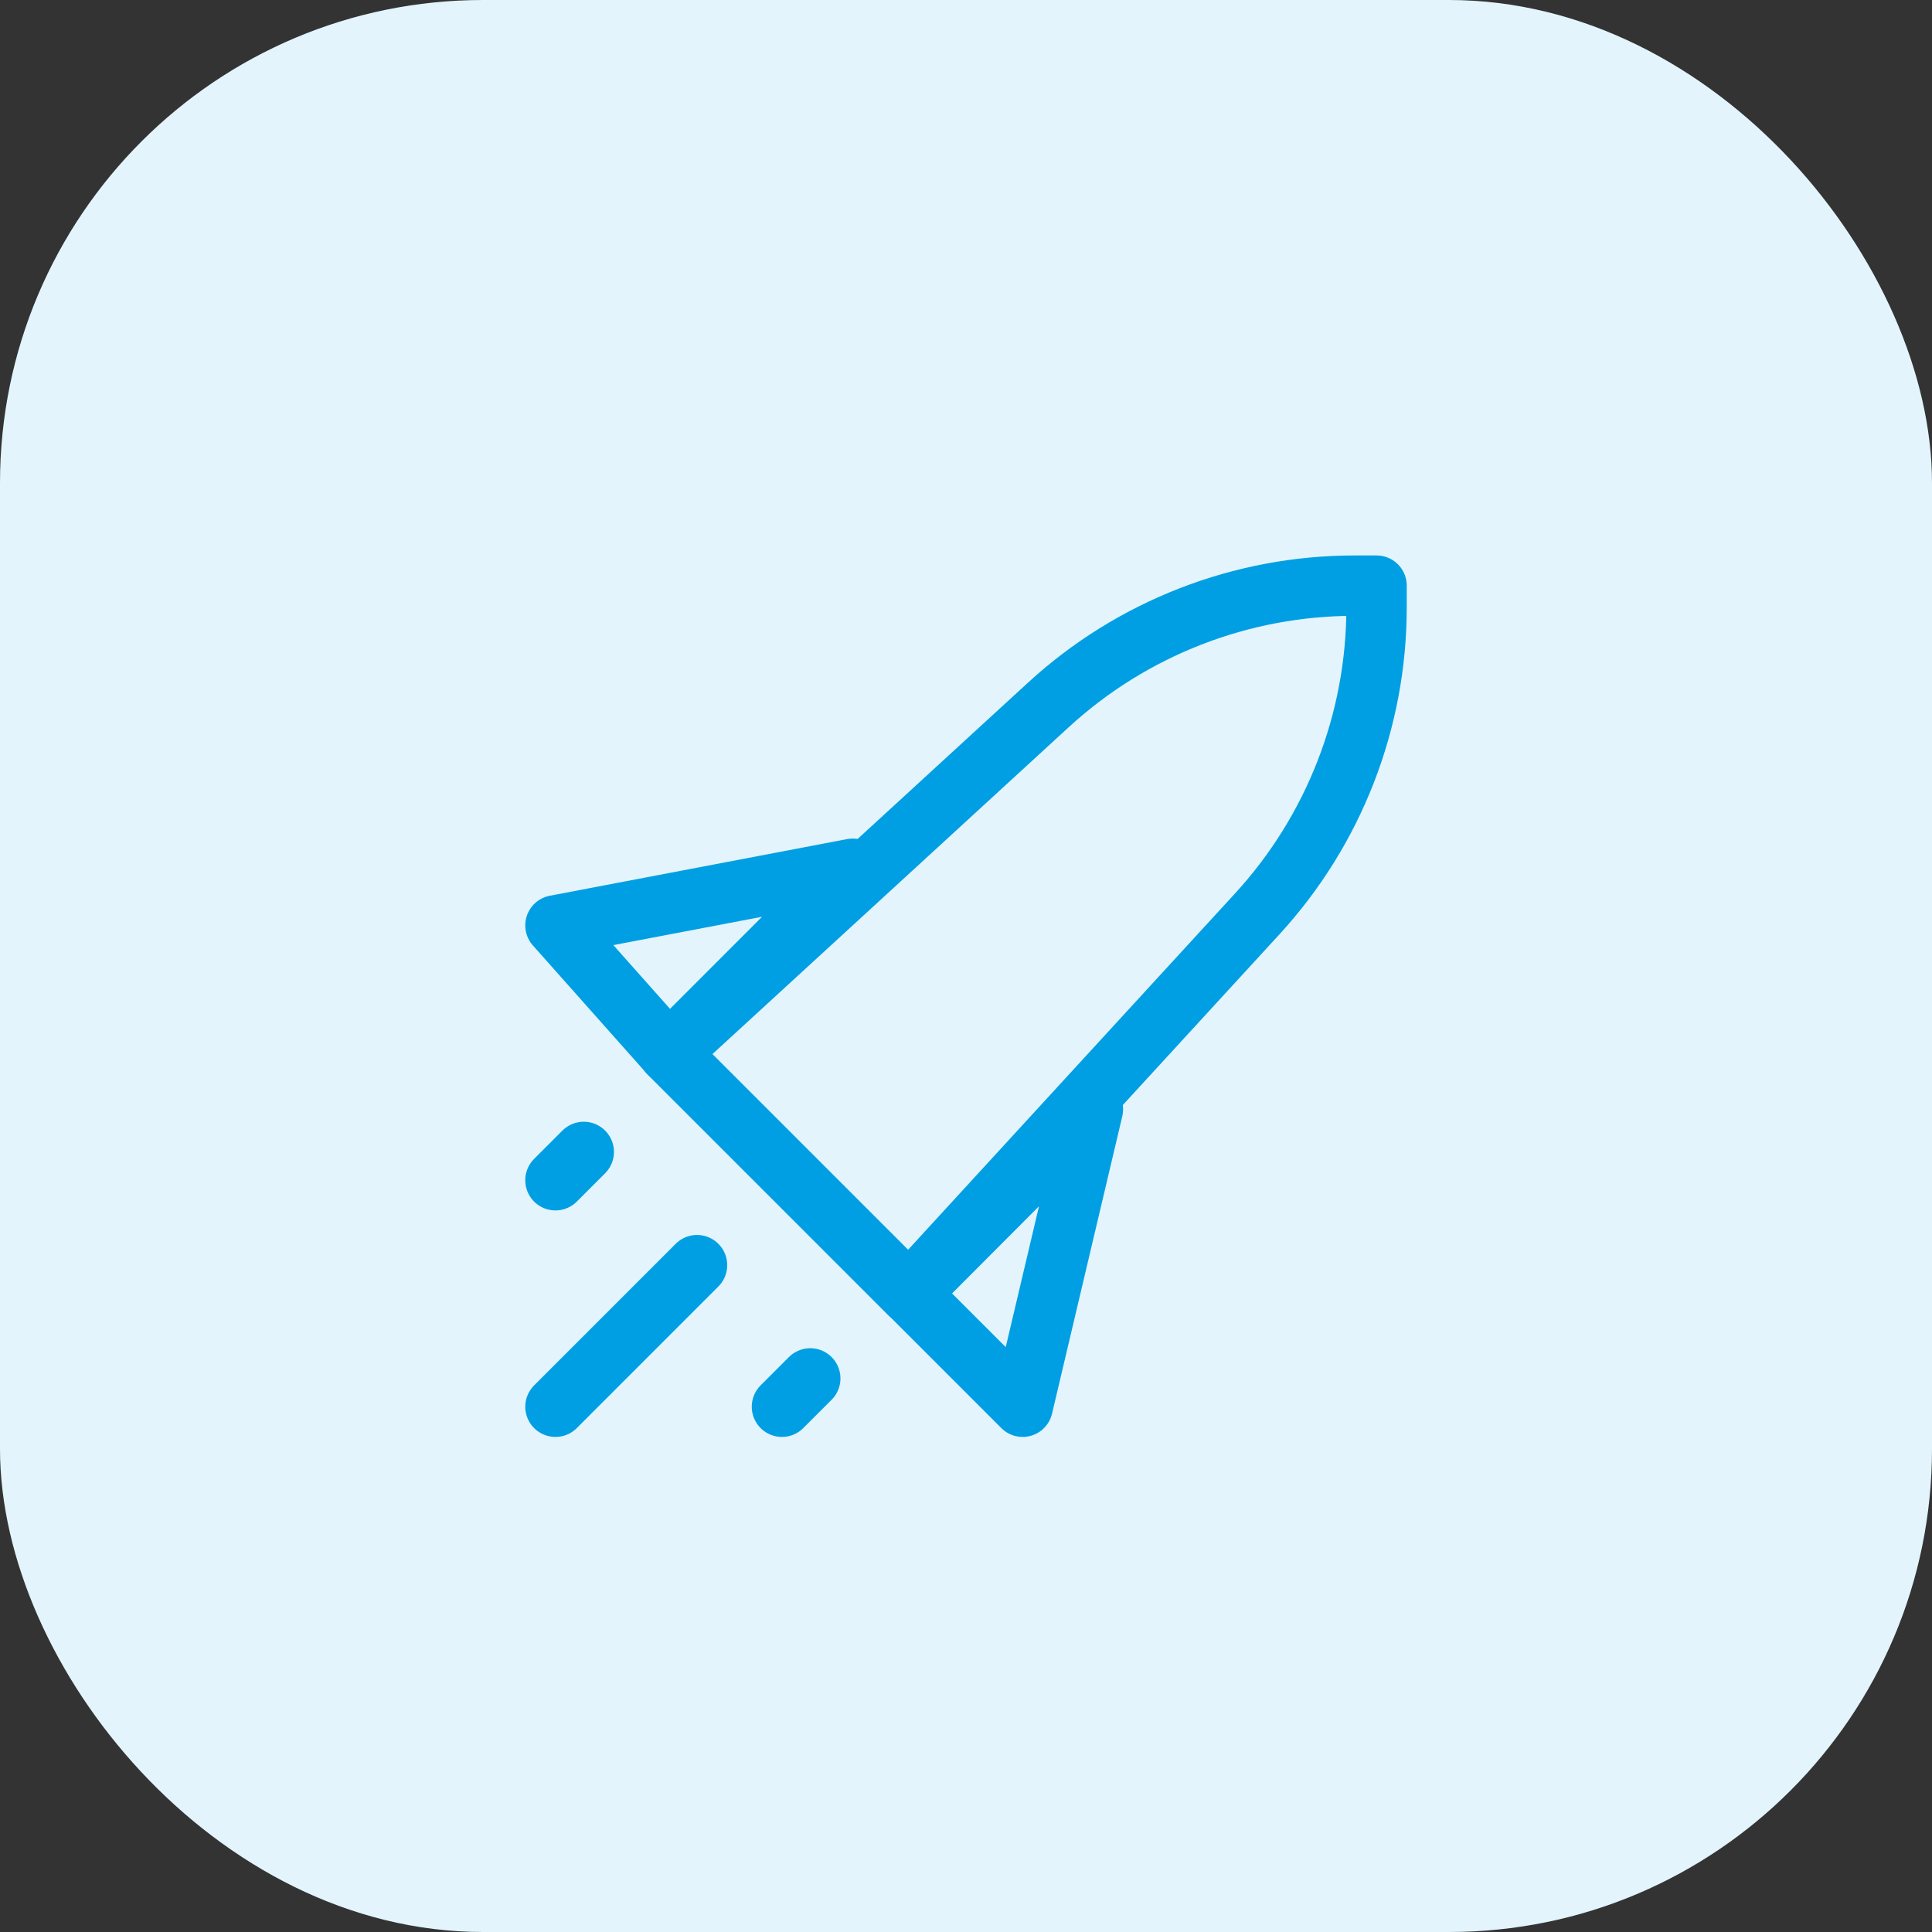 <?xml version="1.0" encoding="UTF-8"?> <svg xmlns="http://www.w3.org/2000/svg" width="64" height="64" viewBox="0 0 64 64" fill="none"><rect x="0" y="0" width="64" height="64" fill="#333333" stroke="none"/><rect x="0.5" y="0.5" width="63" height="63" rx="15.5" fill="#E3F4FC" stroke="#E3F4FC"></rect><path d="M34.731 23.349C37.499 20.809 41.119 19.4 44.876 19.4H45.6V20.124C45.6 23.881 44.191 27.501 41.651 30.27L30.114 42.844L22.156 34.886L34.731 23.349Z" stroke="#009FE3" stroke-width="2" stroke-linecap="round" stroke-linejoin="round"></path><path d="M23.09 41.91L18.4 46.6" stroke="#009FE3" stroke-width="2" stroke-linecap="round" stroke-linejoin="round"></path><path d="M26.841 45.662L25.903 46.6" stroke="#009FE3" stroke-width="2" stroke-linecap="round" stroke-linejoin="round"></path><path d="M19.338 38.159L18.4 39.097" stroke="#009FE3" stroke-width="2" stroke-linecap="round" stroke-linejoin="round"></path><path d="M33.877 46.6L36.203 36.752L30.125 42.848L33.877 46.6Z" stroke="#009FE3" stroke-width="2" stroke-linecap="round" stroke-linejoin="round"></path><path d="M22.152 34.876L28.248 28.779L18.4 30.655L22.152 34.876Z" stroke="#009FE3" stroke-width="2" stroke-linecap="round" stroke-linejoin="round"></path></svg> 